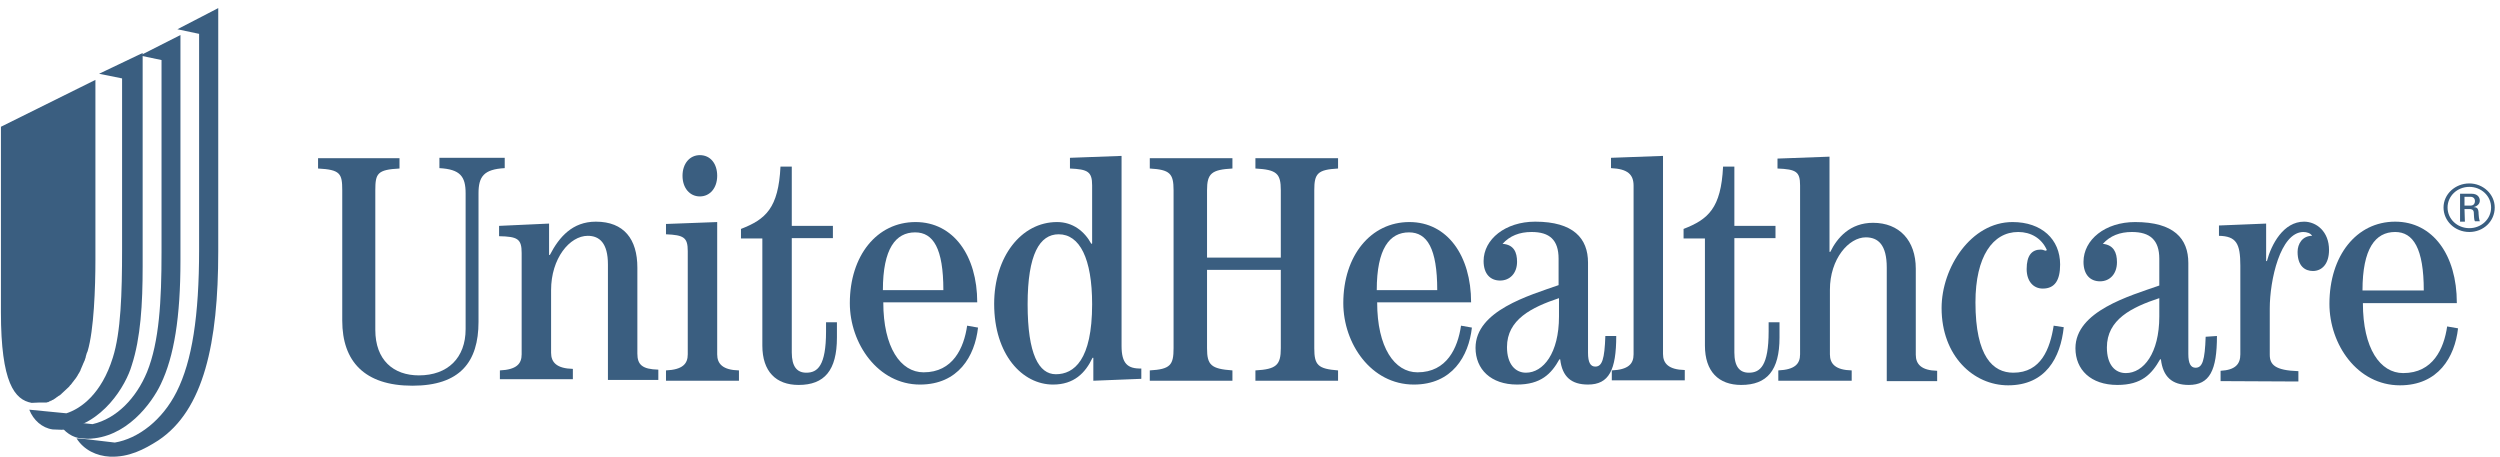 <svg width="290" height="53" viewBox="0 0 290 53" fill="none" xmlns="http://www.w3.org/2000/svg">
<path d="M36.848 18.35H46.342V19.548C43.77 19.681 43.536 20.125 43.536 22.076V38.266C43.536 41.77 45.64 43.544 48.587 43.544C51.954 43.544 54.012 41.504 54.012 38.177V22.431C54.012 20.48 53.404 19.637 50.972 19.504V18.306H58.548V19.504C56.116 19.637 55.508 20.48 55.508 22.431V37.334C55.508 41.992 53.357 44.742 47.839 44.742C42.273 44.742 39.701 41.903 39.701 37.201V22.076C39.701 20.125 39.467 19.681 36.895 19.548V18.35H36.848Z" fill="#3A5E80"/>
<path d="M57.987 44.165V42.967C59.904 42.879 60.512 42.213 60.512 41.105V29.35C60.512 27.709 60.045 27.443 57.893 27.399V26.201L63.692 25.935V29.572H63.786C64.862 27.488 66.405 25.713 69.117 25.713C72.391 25.713 73.934 27.754 73.934 31.036V41.016C73.934 42.302 74.496 42.834 76.366 42.879V44.076H70.52V30.681C70.52 28.197 69.538 27.355 68.182 27.355C66.078 27.355 63.926 29.971 63.926 33.653V40.927C63.926 42.036 64.581 42.746 66.452 42.79V43.988H57.987V44.165Z" fill="#3A5E80"/>
<path d="M77.255 44.165V42.967C79.172 42.879 79.78 42.213 79.78 41.105V29.129C79.78 27.532 79.312 27.266 77.255 27.177V25.98L83.194 25.758V41.105C83.194 42.213 83.849 42.923 85.719 42.967V44.165H77.255ZM83.194 20.391C83.194 21.81 82.352 22.786 81.183 22.786C80.014 22.786 79.172 21.81 79.172 20.391C79.172 18.971 80.014 17.996 81.183 17.996C82.399 17.996 83.194 18.971 83.194 20.391Z" fill="#3A5E80"/>
<path d="M91.846 19.282V26.201H96.616V27.621H91.846V40.883C91.846 42.524 92.454 43.233 93.529 43.233C94.839 43.233 95.821 42.435 95.821 38.443V37.379H97.084V39.153C97.084 42.967 95.634 44.653 92.641 44.653C90.022 44.653 88.432 43.1 88.432 40.084V27.665H85.953V26.556C88.806 25.447 90.303 24.161 90.536 19.326H91.846V19.282Z" fill="#3A5E80"/>
<path d="M102.415 33.653C102.415 28.818 103.912 26.955 106.157 26.955C108.261 26.955 109.43 28.818 109.43 33.653H102.415ZM113.359 35.072C113.359 29.661 110.599 25.758 106.203 25.758C101.714 25.758 98.58 29.661 98.58 35.161C98.58 39.863 101.854 44.609 106.718 44.609C111.161 44.609 113.078 41.326 113.452 38L112.189 37.778C111.815 40.35 110.553 43.189 107.139 43.189C104.473 43.189 102.462 40.306 102.462 35.072H113.359Z" fill="#3A5E80"/>
<path d="M119.204 35.294C119.204 29.483 120.607 27.177 122.805 27.177C125.237 27.177 126.687 29.971 126.687 35.294C126.687 41.77 124.583 43.411 122.478 43.411C120.514 43.411 119.204 41.105 119.204 35.294ZM124.115 19.548C126.173 19.637 126.687 19.903 126.687 21.5V28.242L126.594 28.286C125.799 26.822 124.442 25.758 122.618 25.758C118.456 25.758 115.323 29.794 115.323 35.25C115.323 41.149 118.596 44.609 122.151 44.609C124.583 44.609 125.892 43.278 126.734 41.504H126.827V44.165L132.393 43.943V42.746C130.803 42.79 130.101 42.169 130.101 40.129V18.084L124.115 18.306V19.548Z" fill="#3A5E80"/>
<path d="M133.375 44.165V42.967C135.76 42.834 136.134 42.346 136.134 40.395V22.076C136.134 20.125 135.713 19.681 133.375 19.548V18.35H142.962V19.548C140.53 19.681 140.016 20.125 140.016 22.076V29.883H148.574V22.076C148.574 20.125 148.106 19.681 145.628 19.548V18.35H155.215V19.548C152.83 19.681 152.456 20.125 152.456 22.076V40.395C152.456 42.346 152.876 42.79 155.215 42.967V44.165H145.628V42.967C148.06 42.834 148.574 42.346 148.574 40.395V31.302H140.016V40.395C140.016 42.346 140.483 42.79 142.962 42.967V44.165H133.375Z" fill="#3A5E80"/>
<path d="M159.704 33.653C159.704 28.818 161.201 26.955 163.446 26.955C165.55 26.955 166.719 28.818 166.719 33.653H159.704ZM170.648 35.072C170.648 29.661 167.889 25.758 163.492 25.758C159.003 25.758 155.823 29.661 155.823 35.161C155.823 39.863 159.05 44.609 164.007 44.609C168.45 44.609 170.367 41.326 170.741 38L169.479 37.778C169.104 40.35 167.842 43.189 164.428 43.189C161.762 43.189 159.751 40.306 159.751 35.072H170.648Z" fill="#3A5E80"/>
<path d="M180.843 36.713C180.843 40.971 179.019 43.233 177.008 43.233C175.792 43.233 174.81 42.258 174.81 40.262C174.81 37.068 177.663 35.649 180.843 34.584V36.713ZM186.221 38.975C186.128 41.681 185.847 42.524 185.052 42.524C184.491 42.524 184.21 42.036 184.21 40.927V30.459C184.21 27.665 182.527 25.713 178.084 25.713C174.623 25.713 172.098 27.754 172.098 30.282C172.098 31.79 172.893 32.544 174.015 32.544C175.137 32.544 175.979 31.701 175.979 30.371C175.979 29.262 175.605 28.375 174.296 28.286C175.137 27.355 176.26 26.911 177.663 26.911C179.767 26.911 180.796 27.842 180.796 30.016V33.076C177.382 34.274 171.162 36.048 171.162 40.35C171.162 42.834 172.939 44.608 175.979 44.608C178.738 44.608 179.954 43.367 180.89 41.681H180.983C181.217 43.721 182.293 44.608 184.21 44.608C186.642 44.608 187.484 42.923 187.484 38.975H186.221Z" fill="#3A5E80"/>
<path d="M186.969 44.165V42.967C188.887 42.879 189.495 42.213 189.495 41.105V21.544C189.495 20.258 188.84 19.592 186.876 19.504V18.306L192.909 18.084V41.06C192.909 42.169 193.563 42.879 195.434 42.923V44.121H186.969V44.165Z" fill="#3A5E80"/>
<path d="M201.186 19.282V26.201H205.957V27.621H201.186V40.883C201.186 42.524 201.794 43.233 202.87 43.233C204.179 43.233 205.162 42.435 205.162 38.443V37.379H206.424V39.153C206.424 42.967 204.975 44.653 201.981 44.653C199.363 44.653 197.772 43.1 197.772 40.084V27.665H195.294V26.556C198.147 25.447 199.643 24.161 199.877 19.326H201.186V19.282Z" fill="#3A5E80"/>
<path d="M206.284 44.165V42.967C208.201 42.879 208.809 42.213 208.809 41.105V21.5C208.809 19.903 208.342 19.637 206.19 19.548V18.395L212.223 18.173V29.217H212.317C213.112 27.576 214.609 25.846 217.274 25.846C220.314 25.846 222.231 27.887 222.231 31.169V41.149C222.231 42.258 222.886 42.967 224.71 43.012V44.209H218.864V31.036C218.864 28.419 217.882 27.532 216.432 27.532C214.468 27.532 212.27 30.016 212.27 33.608V41.105C212.27 42.213 212.925 42.923 214.796 42.967V44.165H206.284Z" fill="#3A5E80"/>
<path d="M239.395 37.955C239.021 41.504 237.29 44.697 232.941 44.697C228.919 44.697 225.225 41.282 225.225 35.738C225.225 31.036 228.639 25.758 233.455 25.758C236.823 25.758 238.974 27.754 238.974 30.681C238.974 32.5 238.366 33.475 236.963 33.475C235.841 33.475 235.092 32.588 235.092 31.213C235.092 29.617 235.7 28.951 236.729 28.951C237.01 28.951 237.15 29.084 237.337 29.084L237.431 28.996C236.823 27.621 235.56 26.911 234.11 26.911C231.164 26.911 229.153 29.75 229.153 35.072C229.153 41.415 231.211 43.233 233.549 43.233C236.776 43.233 237.805 40.439 238.226 37.778L239.395 37.955Z" fill="#3A5E80"/>
<path d="M250.479 36.713C250.479 40.971 248.655 43.278 246.597 43.278C245.334 43.278 244.399 42.302 244.399 40.306C244.399 37.068 247.252 35.649 250.479 34.584V36.713ZM255.857 39.064C255.763 41.814 255.483 42.657 254.688 42.657C254.126 42.657 253.846 42.169 253.846 41.06V30.504C253.846 27.665 252.162 25.758 247.673 25.758C244.212 25.758 241.686 27.798 241.686 30.371C241.686 31.879 242.481 32.633 243.604 32.633C244.726 32.633 245.568 31.79 245.568 30.415C245.568 29.306 245.194 28.419 243.931 28.286C244.773 27.355 245.895 26.911 247.298 26.911C249.403 26.911 250.479 27.842 250.479 30.016V33.121C247.065 34.318 240.751 36.092 240.751 40.395C240.751 42.879 242.528 44.653 245.615 44.653C248.421 44.653 249.59 43.411 250.572 41.681H250.666C250.899 43.721 251.975 44.653 253.893 44.653C256.324 44.653 257.166 42.967 257.166 38.975L255.857 39.064Z" fill="#3A5E80"/>
<path d="M257.587 44.209V43.012C259.271 42.923 259.879 42.258 259.879 41.105V30.814C259.879 28.242 259.411 27.399 257.4 27.355V26.157L262.872 25.935V30.282H262.965C263.48 28.33 264.883 25.713 267.268 25.713C268.718 25.713 270.167 26.867 270.167 28.996C270.167 30.637 269.326 31.435 268.297 31.435C267.408 31.435 266.52 30.903 266.52 29.217C266.52 28.286 267.081 27.355 268.203 27.355C268.016 27.044 267.595 26.911 267.174 26.911C264.509 26.955 263.293 32.5 263.293 35.782V41.149C263.293 42.302 263.901 42.967 266.613 43.056V44.254L257.587 44.209Z" fill="#3A5E80"/>
<path d="M274.049 33.697C274.049 28.818 275.546 26.911 277.837 26.911C279.942 26.911 281.158 28.818 281.158 33.697H274.049ZM284.992 35.117C284.992 29.617 282.233 25.713 277.837 25.713C273.348 25.713 270.214 29.661 270.214 35.25C270.214 39.951 273.441 44.697 278.398 44.697C282.841 44.697 284.759 41.415 285.133 38.088L283.87 37.867C283.496 40.439 282.233 43.278 278.772 43.278C276.107 43.278 274.096 40.439 274.096 35.161H284.992V35.117Z" fill="#3A5E80"/>
<path d="M286.442 21.677C287.845 21.677 288.967 22.742 288.967 24.072C288.967 25.403 287.845 26.467 286.442 26.467C285.039 26.467 283.917 25.403 283.917 24.072C283.917 22.742 285.039 21.677 286.442 21.677ZM286.442 21.278C284.805 21.278 283.449 22.52 283.449 24.072C283.449 25.625 284.759 26.911 286.442 26.911C288.079 26.911 289.388 25.669 289.388 24.072C289.388 22.52 288.032 21.278 286.442 21.278ZM285.881 24.25H286.442C286.582 24.25 286.91 24.25 286.957 24.605C287.003 25.048 286.957 25.447 287.097 25.669H287.658C287.565 25.447 287.518 24.959 287.518 24.826C287.518 24.161 287.331 24.028 286.91 24.028C287.331 23.939 287.658 23.673 287.658 23.274C287.658 22.875 287.377 22.475 286.723 22.475H285.367V25.713H285.928L285.881 24.25ZM285.881 22.83H286.582C286.957 22.83 287.097 23.096 287.097 23.318C287.097 23.584 286.957 23.85 286.582 23.85H285.881V22.83Z" fill="#3A5E80"/>
<path d="M4.535 46.694H4.578C4.621 46.694 4.621 46.694 4.621 46.694C4.664 46.694 4.664 46.694 4.707 46.694C4.75 46.694 4.75 46.694 4.75 46.694C4.793 46.694 4.793 46.694 4.836 46.694C4.879 46.694 4.879 46.694 4.922 46.694H4.965C5.008 46.694 5.008 46.694 5.051 46.694H5.094C5.137 46.694 5.18 46.694 5.18 46.694H5.223C5.266 46.694 5.309 46.694 5.309 46.694C5.352 46.694 5.352 46.694 5.352 46.694C5.395 46.694 5.438 46.694 5.48 46.654H5.523C5.566 46.654 5.609 46.654 5.652 46.614C5.652 46.614 5.695 46.614 5.695 46.574C5.738 46.574 5.781 46.534 5.824 46.534C5.824 46.534 5.867 46.534 5.867 46.494C5.91 46.494 5.953 46.454 5.996 46.454C6.039 46.454 6.039 46.454 6.039 46.414C6.082 46.414 6.125 46.374 6.168 46.374C6.168 46.374 6.211 46.374 6.211 46.334C6.254 46.294 6.297 46.294 6.34 46.254C6.34 46.254 6.383 46.254 6.383 46.214C6.426 46.214 6.469 46.174 6.512 46.134L6.555 46.094C6.598 46.054 6.641 46.054 6.684 46.014L6.727 45.974C6.77 45.934 6.813 45.934 6.856 45.894C6.856 45.894 6.899 45.854 6.942 45.854C6.985 45.814 7.028 45.774 7.071 45.734C7.114 45.734 7.114 45.694 7.114 45.694C7.157 45.654 7.2 45.614 7.243 45.574C7.286 45.534 7.286 45.534 7.329 45.494C7.372 45.454 7.415 45.414 7.458 45.374C7.501 45.334 7.501 45.334 7.544 45.294C7.587 45.254 7.63 45.214 7.673 45.174C7.715 45.134 7.715 45.134 7.758 45.094C7.801 45.054 7.844 45.014 7.887 44.974C7.93 44.934 7.93 44.934 7.973 44.894C8.016 44.854 8.059 44.814 8.102 44.734C8.145 44.694 8.145 44.654 8.188 44.654C8.231 44.614 8.274 44.534 8.317 44.494C8.36 44.454 8.36 44.414 8.403 44.374C8.446 44.334 8.489 44.254 8.532 44.214C8.575 44.174 8.575 44.134 8.618 44.094C8.661 44.054 8.704 43.974 8.747 43.934C8.79 43.895 8.79 43.855 8.833 43.815C8.876 43.734 8.919 43.695 8.962 43.615C9.005 43.575 9.005 43.535 9.048 43.455C9.091 43.375 9.134 43.335 9.177 43.255C9.22 43.215 9.22 43.135 9.263 43.095C9.306 43.015 9.349 42.975 9.349 42.895C9.392 42.815 9.392 42.775 9.435 42.695C9.478 42.615 9.478 42.575 9.521 42.495C9.564 42.415 9.564 42.375 9.607 42.295C9.65 42.215 9.65 42.135 9.693 42.095C9.736 42.015 9.736 41.975 9.779 41.895C9.822 41.815 9.865 41.735 9.865 41.655C9.908 41.575 9.95 41.455 9.95 41.375C9.95 41.295 9.993 41.255 9.993 41.215C10.036 41.055 10.079 40.895 10.165 40.736C10.896 38.296 11.068 33.378 11.068 30.139V9.266L0.108 14.704V36.217C0.108 44.414 1.698 46.374 3.675 46.734C3.675 46.734 3.675 46.734 3.632 46.734L4.535 46.694Z" fill="#3A5E80"/>
<path d="M7.187 49.856C11.915 49.315 14.629 44.657 15.284 42.37C16.314 39.209 16.548 35.299 16.548 30.89V6.143L11.493 8.556L14.161 9.096V28.935C14.161 34.051 14.021 38.543 13.085 41.496C11.774 45.697 9.387 47.402 7.702 47.943L3.443 47.527C3.443 47.527 3.443 47.527 3.396 47.527C3.864 48.733 4.894 49.648 6.111 49.814L7.187 49.856Z" fill="#3A5E80"/>
<path d="M6.684 48.759C7.071 49.727 8.062 50.614 9.138 50.816L10.128 50.897C14.648 50.856 17.618 46.742 18.651 44.563C20.2 41.336 20.932 36.778 20.932 30.242V4.062L16.24 6.442L18.737 6.966V29.315C18.737 34.882 18.479 39.642 17.058 43.151C15.81 46.177 13.528 48.557 10.73 49.202L7.674 48.88L6.684 48.759Z" fill="#3A5E80"/>
<path d="M20.576 3.394L23.096 3.926V28.961C23.096 36.651 22.284 41.887 20.491 45.446C18.826 48.76 16.007 50.887 13.317 51.337L9.858 50.928L8.876 50.846C9.73 52.196 11.182 52.891 12.762 52.973C14.94 53.055 16.69 52.155 18.356 51.091C23.651 47.573 25.316 39.76 25.316 29.165V0.939L20.576 3.394Z" fill="#3A5E80"/>
</svg>
